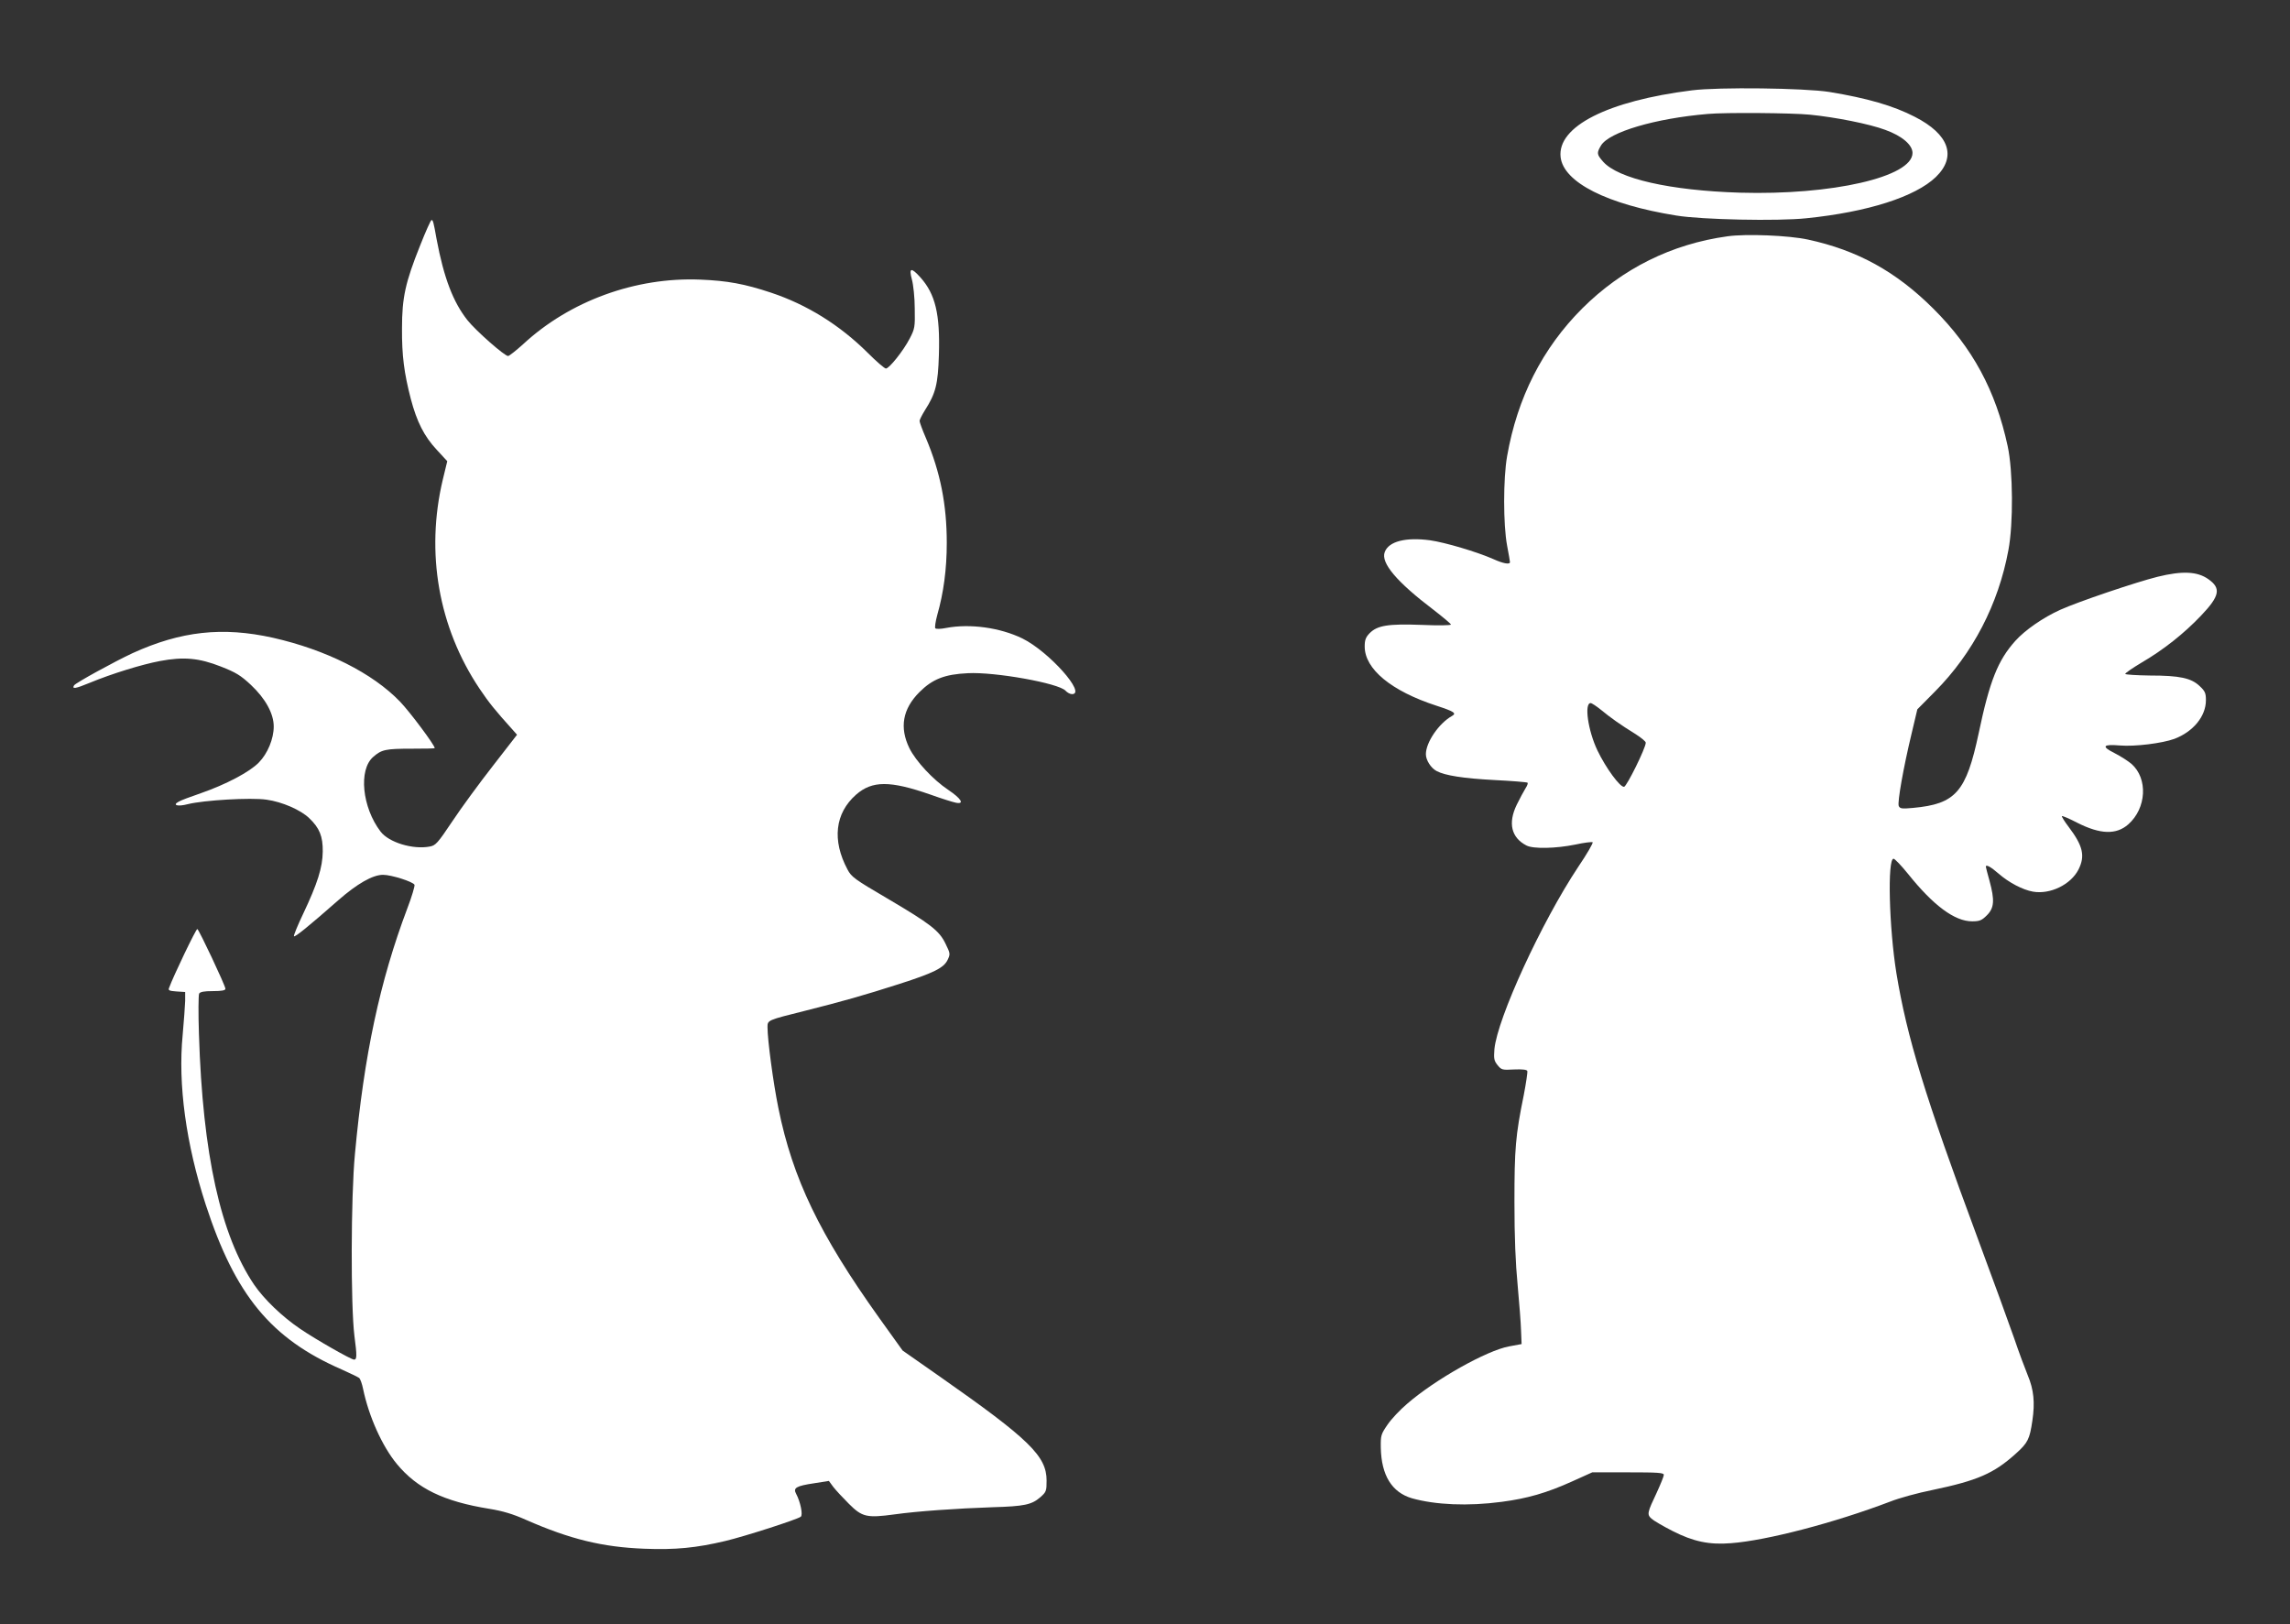 <?xml version="1.0" standalone="no"?>
<!DOCTYPE svg PUBLIC "-//W3C//DTD SVG 20010904//EN"
 "http://www.w3.org/TR/2001/REC-SVG-20010904/DTD/svg10.dtd">
<svg version="1.0" xmlns="http://www.w3.org/2000/svg"
 width="1280pt" height="908pt" viewBox="0 0 1280 908"
 preserveAspectRatio="xMidYMid meet">
<rect x="0" y="0" width="1280" height="908" fill="#333333" stroke="none"/>
<g transform="translate(0,908) scale(0.1,-0.1)"
fill="#ffffff" stroke="none">
<path d="M9457 8575 c-471 -59 -753 -202 -734 -373 16 -141 260 -265 648 -327
140 -23 567 -32 726 -15 343 35 609 120 724 231 117 114 74 238 -118 336 -120
62 -265 104 -478 139 -139 22 -619 28 -768 9z m659 -136 c143 -14 334 -52 422
-85 94 -34 152 -84 152 -129 0 -134 -450 -237 -965 -222 -390 12 -681 78 -765
174 -35 40 -36 48 -11 90 46 75 302 151 596 176 96 9 471 6 571 -4z"/>
<path d="M2348 7707 c-82 -205 -101 -290 -101 -462 -1 -154 12 -251 49 -394
34 -129 75 -210 145 -285 l59 -64 -25 -103 c-97 -408 -24 -826 205 -1168 53
-79 87 -121 187 -232 l23 -26 -135 -174 c-75 -96 -177 -235 -226 -309 -83
-124 -94 -136 -127 -142 -94 -18 -229 23 -275 84 -103 135 -124 345 -41 417
47 41 68 46 217 46 70 0 127 1 127 3 0 17 -140 204 -194 260 -154 160 -414
290 -710 357 -283 63 -515 37 -785 -86 -101 -47 -318 -166 -327 -180 -13 -22
7 -19 87 14 123 51 292 103 393 122 133 25 219 17 341 -31 84 -33 110 -49 167
-102 82 -77 128 -161 128 -233 0 -69 -34 -151 -83 -201 -51 -53 -184 -123
-325 -172 -56 -19 -112 -40 -123 -47 -38 -20 -6 -29 51 -14 88 22 352 38 440
25 87 -12 190 -57 238 -103 58 -55 77 -102 76 -187 -1 -89 -29 -178 -110 -349
-30 -63 -53 -119 -51 -124 3 -9 82 55 248 201 105 92 192 142 250 142 47 0
169 -39 176 -56 2 -7 -15 -66 -40 -131 -154 -408 -242 -821 -293 -1373 -23
-239 -24 -848 -3 -1017 15 -113 14 -133 -2 -133 -16 0 -213 112 -301 172 -102
69 -202 166 -257 246 -188 278 -288 728 -309 1401 -4 117 -3 219 1 227 6 10
28 14 77 14 50 0 70 4 70 13 0 17 -148 331 -157 334 -7 2 -134 -263 -158 -329
-6 -14 1 -17 42 -20 l48 -3 0 -50 c-1 -27 -7 -113 -14 -190 -27 -277 19 -610
129 -949 165 -506 365 -749 760 -921 47 -21 90 -42 97 -47 7 -5 17 -34 23 -64
32 -153 107 -319 188 -417 114 -138 263 -210 518 -251 73 -12 129 -28 205 -62
246 -108 427 -152 660 -161 174 -7 292 5 452 43 110 26 405 121 423 136 13 10
-2 83 -26 128 -18 33 0 44 101 59 l82 13 25 -34 c14 -18 53 -60 87 -94 74 -74
100 -80 255 -59 129 18 345 33 548 40 177 5 219 14 267 56 33 29 35 35 35 93
0 137 -97 231 -595 580 l-210 147 -132 184 c-332 465 -482 776 -562 1170 -29
142 -61 382 -61 453 0 40 -2 39 214 93 199 50 327 86 523 149 193 62 249 90
270 135 15 32 15 35 -12 90 -35 73 -83 110 -329 255 -179 105 -197 118 -219
160 -87 163 -70 314 48 418 90 79 190 79 414 1 64 -23 128 -43 144 -46 50 -10
30 23 -43 72 -84 56 -181 160 -217 233 -56 115 -38 219 56 313 73 73 141 100
271 106 151 8 508 -56 546 -98 9 -10 25 -19 36 -19 83 0 -129 238 -277 311
-125 61 -293 84 -426 59 -29 -6 -56 -7 -61 -2 -4 4 1 38 11 75 35 122 53 256
53 402 0 215 -36 395 -116 585 -20 46 -36 90 -36 97 0 7 14 34 30 60 60 94 73
144 78 310 7 228 -20 339 -103 432 -52 58 -66 55 -48 -11 8 -29 16 -102 16
-163 2 -104 0 -113 -28 -167 -35 -68 -114 -167 -133 -168 -8 0 -53 39 -102 88
-156 155 -339 269 -540 336 -147 49 -245 67 -395 73 -362 15 -730 -119 -991
-361 -40 -36 -78 -66 -84 -66 -20 0 -180 141 -227 200 -80 101 -132 236 -173
455 -17 96 -20 105 -28 105 -4 0 -33 -64 -64 -143z"/>
<path d="M9655 7759 c-311 -43 -587 -180 -811 -403 -223 -223 -363 -500 -420
-826 -22 -124 -22 -383 0 -500 9 -47 16 -88 16 -92 0 -15 -38 -8 -91 16 -95
42 -272 94 -356 106 -136 18 -231 -6 -253 -66 -23 -60 66 -166 273 -323 53
-41 97 -78 97 -82 0 -5 -73 -6 -163 -2 -189 7 -249 -3 -292 -47 -21 -22 -27
-37 -27 -74 0 -126 149 -249 402 -331 98 -32 113 -42 86 -57 -73 -41 -146
-147 -146 -214 0 -33 28 -77 60 -94 47 -25 150 -41 319 -50 101 -5 186 -12
189 -15 4 -3 -2 -18 -12 -33 -9 -15 -31 -55 -48 -90 -50 -103 -31 -184 54
-228 38 -20 165 -17 273 5 50 11 93 16 97 13 4 -4 -32 -66 -80 -137 -205 -308
-453 -848 -469 -1020 -4 -52 -2 -64 17 -88 22 -27 26 -29 93 -25 47 2 72 -1
74 -9 2 -6 -7 -67 -20 -135 -46 -225 -52 -299 -52 -598 0 -196 6 -341 18 -465
9 -99 18 -213 19 -254 l3 -74 -70 -13 c-125 -23 -412 -184 -570 -321 -39 -33
-88 -85 -109 -116 -37 -54 -39 -60 -38 -129 3 -155 62 -250 174 -283 132 -37
313 -45 501 -20 145 19 252 50 394 114 l113 51 200 0 c165 0 200 -2 200 -14 0
-8 -18 -52 -39 -98 -54 -114 -56 -123 -30 -147 12 -11 65 -42 118 -69 116 -59
205 -78 327 -68 199 15 578 114 888 232 50 20 156 49 236 65 254 53 345 93
468 204 67 60 77 81 92 184 15 101 8 173 -26 254 -14 34 -49 127 -76 207 -28
80 -121 336 -208 570 -289 779 -391 1111 -450 1470 -41 254 -51 640 -16 640 7
0 44 -39 82 -86 141 -176 260 -264 357 -264 42 0 54 5 83 34 41 41 44 84 14
194 -11 39 -20 74 -20 77 0 15 27 0 72 -39 56 -49 134 -90 191 -100 96 -17
212 39 255 124 38 76 25 132 -56 239 -23 30 -39 57 -37 59 2 3 42 -14 88 -38
127 -64 216 -67 283 -8 102 90 111 256 18 338 -19 16 -62 44 -96 61 -74 37
-64 50 31 42 84 -7 236 12 305 37 105 40 176 126 176 216 0 40 -5 51 -35 79
-47 45 -112 59 -277 59 -76 1 -138 5 -139 9 0 5 41 33 91 63 122 71 238 163
332 262 106 111 114 154 41 205 -61 43 -145 47 -283 13 -121 -30 -446 -140
-545 -185 -95 -43 -196 -113 -250 -173 -98 -109 -144 -225 -205 -516 -70 -329
-128 -396 -367 -418 -64 -6 -73 -4 -80 11 -8 21 26 214 72 405 l32 135 100
101 c210 212 353 486 409 789 28 148 26 442 -4 581 -67 311 -196 550 -416 769
-208 207 -423 326 -701 386 -106 23 -345 33 -450 18z m-706 -2647 c52 -43 108
-83 194 -136 31 -20 57 -41 56 -48 -1 -31 -106 -243 -121 -246 -22 -4 -102
105 -149 203 -53 111 -75 265 -38 265 6 0 32 -17 58 -38z"/>
</g>
</svg>
